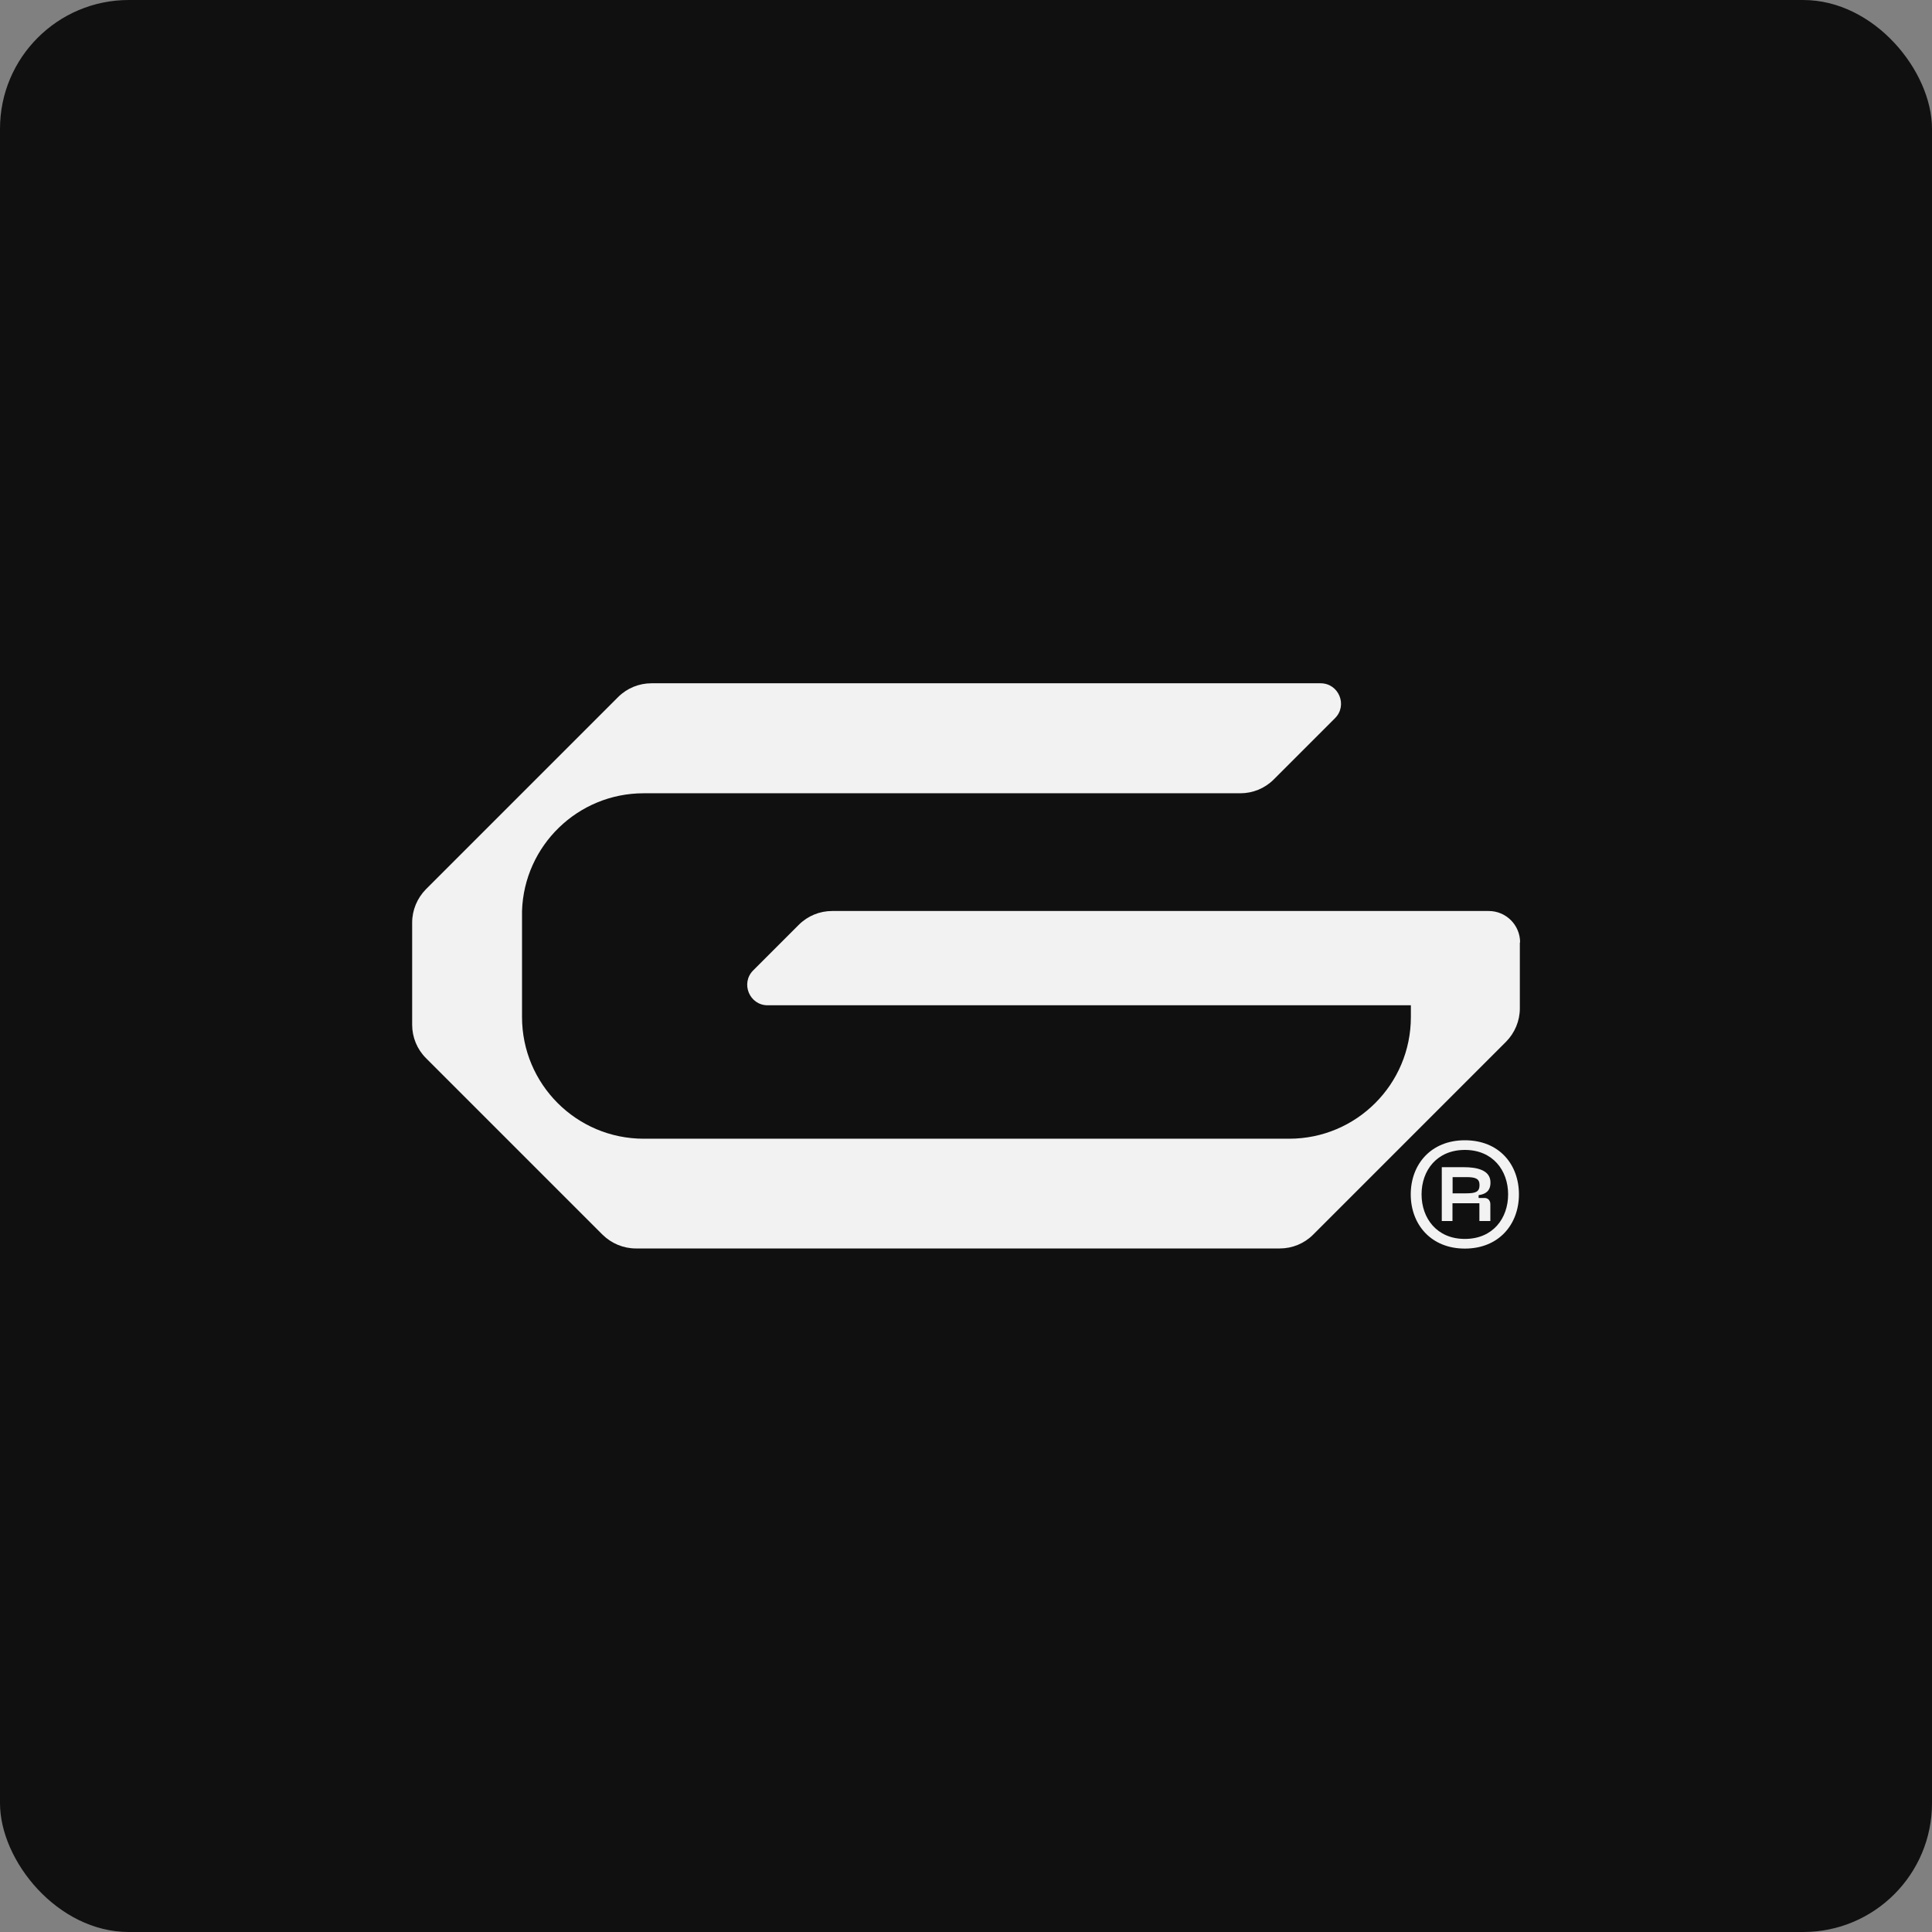 <svg viewBox="0 0 150 150" xmlns="http://www.w3.org/2000/svg" data-sanitized-data-name="Camada 1" data-name="Camada 1" id="Camada_1">
  <rect x="0" y="0" width="150" height="150" fill="#808080" stroke="none"/>
  <defs>
    <style>
      .cls-1 {
        fill: #f2f2f2;
      }

      .cls-1, .cls-2 {
        stroke-width: 0px;
      }

      .cls-2 {
        fill: #111010;
      }
    </style>
  </defs>
  <rect ry="10" rx="10" height="150" width="150" class="cls-2"></rect>
  <g>
    <path d="M118,73.17v5.12c0,.97-.39,1.9-1.07,2.59l-7.39,7.39-.13.13-7.46,7.46c-.69.69-1.62,1.07-2.59,1.07h-49.99c-.97,0-1.9-.39-2.59-1.07l-13.71-13.71c-.69-.69-1.07-1.62-1.07-2.59v-7.93c0-.97.39-1.9,1.07-2.59l14.92-14.92c.69-.69,1.62-1.07,2.59-1.07h51.95c1.41,0,2.12,1.71,1.12,2.71l-4.76,4.76c-.69.69-1.62,1.07-2.59,1.07h-46.33c-5.11,0-9.28,4.07-9.44,9.14h0v8.23c0,5.22,4.23,9.45,9.45,9.45h50.11c5.22,0,9.45-4.23,9.45-9.45v-.91h-49.94c-1.41,0-2.12-1.71-1.12-2.71l3.54-3.54c.69-.69,1.62-1.07,2.59-1.07h50.97c1.35,0,2.44,1.09,2.44,2.44Z" class="cls-1"></path>
    <path d="M115.28,93.02h-.48v-.23c.51-.07.92-.3.92-.97,0-.97-1.05-1.19-2.07-1.19h-1.71v4.17h.83v-1.38h2.09v1.38h.85v-1.29c0-.27-.15-.48-.44-.49ZM113.83,92.65h-1.05v-1.26h1.05c.72,0,1.04.11,1.04.62,0,.53-.31.64-1.04.64ZM115.28,93.02h-.48v-.23c.51-.07.92-.3.92-.97,0-.97-1.05-1.19-2.07-1.19h-1.71v4.17h.83v-1.38h2.09v1.38h.85v-1.29c0-.27-.15-.48-.44-.49ZM113.83,92.65h-1.05v-1.26h1.05c.72,0,1.04.11,1.04.62,0,.53-.31.64-1.04.64ZM113.73,88.53c-2.65,0-4.2,1.89-4.2,4.2s1.55,4.21,4.2,4.21,4.2-1.89,4.2-4.21-1.53-4.2-4.2-4.2ZM113.73,96.19c-2.17,0-3.36-1.6-3.36-3.46s1.19-3.45,3.36-3.45,3.36,1.59,3.36,3.45-1.18,3.46-3.36,3.46ZM115.72,91.81c0-.97-1.05-1.19-2.07-1.19h-1.71v4.17h.83v-1.38h2.09v1.38h.85v-1.29c0-.27-.15-.48-.44-.49h-.48v-.23c.51-.07.92-.3.92-.97ZM113.83,92.65h-1.05v-1.26h1.05c.72,0,1.04.11,1.04.62,0,.53-.31.64-1.04.64Z" class="cls-1"></path>
  </g>
</svg>